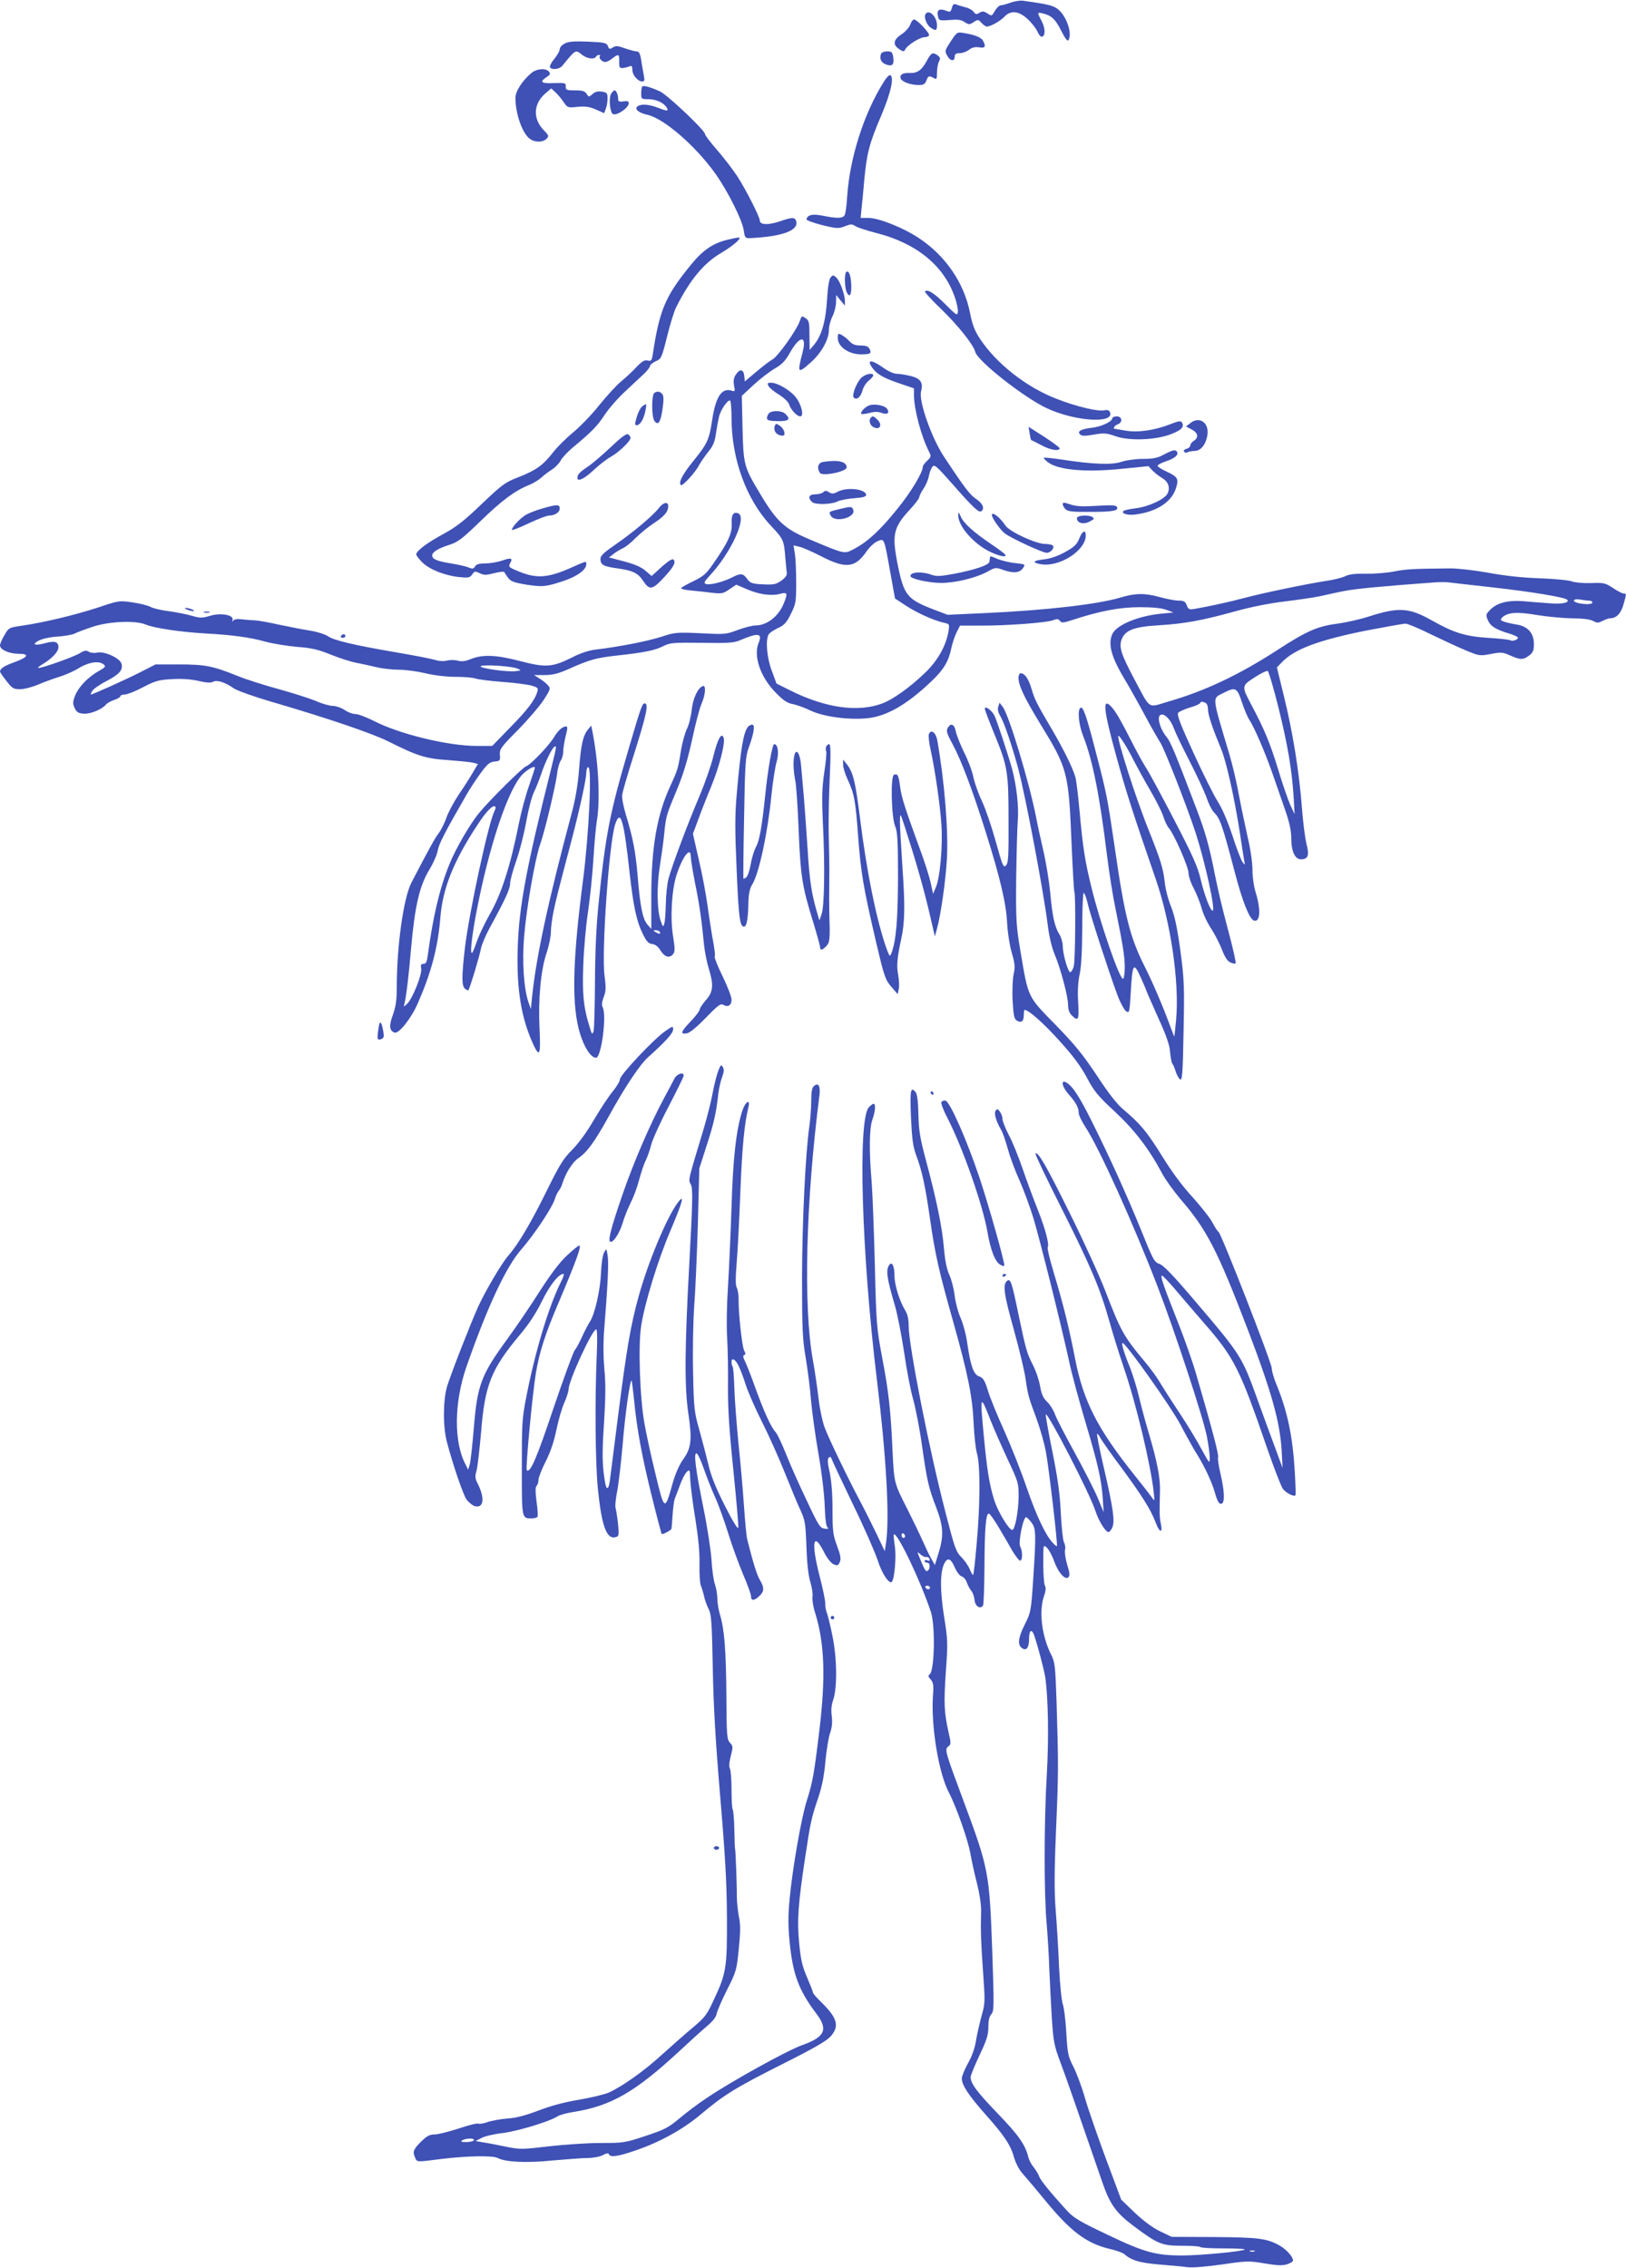 <?xml version="1.0" standalone="no"?>
<!DOCTYPE svg PUBLIC "-//W3C//DTD SVG 20010904//EN"
 "http://www.w3.org/TR/2001/REC-SVG-20010904/DTD/svg10.dtd">
<svg version="1.0" xmlns="http://www.w3.org/2000/svg"
 width="918pt" height="1280pt" viewBox="0 0 918 1280"
 preserveAspectRatio="xMidYMid meet">
<g transform="translate(0,1280) scale(0.1,-0.1)"
fill="#3f51b5" stroke="none">
<path d="M5705 12785 c-22 -8 -47 -15 -55 -15 -8 0 -23 -14 -33 -31 -17 -30
-18 -31 -42 -15 -20 13 -28 14 -45 4 -16 -10 -22 -10 -33 5 -7 10 -28 22 -47
26 -19 5 -43 12 -52 16 -13 5 -19 0 -24 -20 -5 -19 -11 -24 -23 -19 -49 20
-66 10 -54 -34 4 -18 11 -19 64 -15 45 4 64 2 84 -11 25 -16 28 -16 52 -1 24
16 26 16 44 -4 11 -12 25 -21 30 -21 21 0 77 31 100 56 35 37 80 33 130 -13
23 -21 48 -53 56 -71 8 -18 19 -32 26 -29 20 6 19 46 -2 88 -27 50 -26 51 7
43 48 -11 72 -34 104 -99 21 -42 35 -60 40 -52 24 38 -12 141 -63 178 -27 19
-58 26 -194 45 -16 2 -48 -3 -70 -11z"/>
<path d="M5225 12720 c-10 -16 6 -60 28 -75 30 -21 37 -19 37 13 0 48 -46 93
-65 62z"/>
<path d="M5139 12661 c-6 -16 -28 -41 -50 -55 -46 -31 -50 -58 -13 -83 25 -16
27 -16 36 0 13 24 83 67 107 67 11 0 23 4 26 10 7 11 -67 90 -85 90 -6 0 -16
-13 -21 -29z"/>
<path d="M5368 12567 c-33 -50 -35 -55 -21 -80 16 -32 43 -36 43 -7 0 15 7 20
29 20 16 0 39 9 52 19 17 13 33 17 56 14 35 -6 41 3 23 37 -10 19 -47 34 -111
44 -35 6 -37 4 -71 -47z"/>
<path d="M3188 12554 c-16 -8 -28 -22 -28 -32 0 -10 -14 -34 -31 -55 -17 -20
-27 -41 -24 -47 10 -16 54 -11 69 8 78 95 74 93 113 62 27 -21 68 -27 78 -10
3 6 11 10 17 10 6 0 8 -3 5 -7 -10 -9 12 -33 30 -33 8 0 26 9 40 20 35 28 40
25 39 -17 -1 -32 2 -38 19 -37 11 1 28 5 38 9 14 6 17 2 17 -19 0 -29 31 -66
56 -66 12 0 14 7 10 28 -3 15 -8 45 -12 67 -9 63 -14 75 -31 75 -8 0 -37 8
-64 17 -41 15 -53 16 -69 5 -18 -11 -21 -10 -28 8 -7 18 -18 21 -112 25 -80 3
-111 1 -132 -11z"/>
<path d="M4974 12496 c-10 -27 1 -51 29 -60 35 -13 46 -1 40 42 -5 28 -9 32
-34 32 -17 0 -32 -6 -35 -14z"/>
<path d="M5231 12454 c-28 -51 -53 -68 -96 -66 -38 2 -57 -10 -50 -31 8 -19
56 -37 102 -37 27 0 35 5 43 25 11 28 14 29 41 15 17 -10 19 -7 19 30 0 23 5
51 11 62 9 18 8 24 -7 35 -28 21 -37 16 -63 -33z"/>
<path d="M2999 12387 c-52 -44 -89 -103 -89 -140 0 -90 40 -202 82 -231 29
-21 72 -20 93 0 15 16 14 19 -15 49 -62 64 -59 147 6 205 l36 31 24 -22 c13
-12 34 -37 46 -55 22 -32 24 -33 79 -27 44 4 66 1 103 -15 l47 -21 9 25 c6 14
10 40 10 59 0 29 -3 33 -32 38 -23 3 -39 -1 -53 -14 -20 -18 -21 -18 -33 1
-10 16 -23 20 -65 20 -48 0 -54 2 -53 22 1 20 -3 21 -66 19 -73 -3 -84 6 -42
34 20 13 23 19 13 31 -18 21 -70 17 -100 -9z"/>
<path d="M4989 12337 c-113 -180 -192 -431 -206 -646 -3 -53 -10 -102 -16
-108 -12 -16 -45 -16 -119 -1 -59 12 -87 7 -95 -19 -2 -6 36 -20 87 -33 85
-21 94 -21 130 -7 33 13 41 13 59 1 11 -8 64 -25 118 -39 226 -57 382 -184
443 -361 12 -32 19 -70 18 -84 -3 -23 -7 -21 -69 41 -62 63 -103 89 -117 74
-3 -3 35 -45 85 -93 97 -93 189 -207 199 -248 13 -52 278 -260 406 -319 161
-74 380 -87 355 -22 -5 12 -14 15 -35 11 -36 -7 -158 22 -267 65 -169 65 -338
197 -431 337 -32 48 -44 80 -58 150 -33 167 -138 321 -288 420 -88 59 -227
114 -285 114 l-44 0 5 53 c3 28 11 104 16 167 14 147 29 204 97 362 53 126 73
216 48 224 -5 2 -22 -15 -36 -39z"/>
<path d="M3626 12312 c-3 -3 -6 -20 -6 -39 0 -32 1 -33 43 -33 39 0 82 -19 99
-44 16 -24 6 -25 -42 -6 -55 21 -96 25 -119 11 -23 -15 3 -38 54 -49 93 -20
275 -178 385 -334 69 -97 151 -261 159 -318 6 -42 8 -45 36 -44 187 9 279 45
259 99 -8 20 -23 19 -94 -5 -61 -21 -110 -19 -110 4 0 21 -78 174 -126 249
-26 40 -78 107 -115 150 -38 43 -69 84 -69 91 0 20 -211 220 -254 240 -50 23
-93 36 -100 28z"/>
<path d="M3449 12269 c-12 -24 -6 -96 9 -111 17 -17 92 32 92 60 0 10 -8 13
-30 10 -24 -4 -30 -1 -30 13 0 24 -10 49 -21 49 -4 0 -13 -10 -20 -21z"/>
<path d="M4104 11446 c-79 -19 -137 -59 -202 -139 -146 -178 -179 -256 -217
-510 -5 -32 -9 -36 -28 -32 -18 5 -32 -4 -64 -37 -22 -24 -62 -61 -88 -82 -26
-22 -81 -82 -122 -133 -41 -52 -108 -121 -148 -154 -40 -33 -93 -86 -118 -119
-54 -68 -92 -95 -197 -136 -67 -26 -88 -41 -201 -149 -100 -96 -144 -130 -218
-170 -91 -49 -151 -95 -151 -114 0 -6 15 -26 34 -45 41 -40 125 -74 208 -83
52 -5 61 -4 74 15 13 19 16 19 42 7 24 -12 36 -12 82 0 32 8 56 11 58 5 2 -5
12 -20 22 -33 15 -19 35 -26 103 -37 93 -14 110 -12 217 24 73 26 120 61 120
92 0 19 3 19 -90 -22 -132 -58 -196 -61 -304 -14 -43 18 -46 22 -36 41 17 30
7 33 -46 15 -26 -9 -69 -16 -95 -16 -34 0 -51 -5 -57 -17 -8 -14 -15 -15 -38
-5 -16 6 -60 16 -98 22 -79 13 -106 24 -106 45 0 19 33 40 100 61 46 15 72 35
175 135 121 117 194 171 273 202 24 10 55 29 70 43 15 14 42 34 60 45 18 12
39 34 47 49 8 16 38 48 66 72 110 91 141 123 183 187 24 36 77 97 118 134 40
38 88 82 106 99 17 17 32 36 32 43 0 6 15 18 32 26 31 13 34 19 64 139 17 69
40 144 51 165 79 157 156 250 257 309 68 40 120 87 95 85 -8 0 -37 -6 -65 -13z"/>
<path d="M4777 11264 c-11 -11 -8 -93 4 -115 17 -32 27 -13 25 46 -3 54 -15
83 -29 69z"/>
<path d="M4689 11234 c-8 -10 -16 -57 -20 -128 -7 -121 -32 -205 -75 -254
l-23 -27 -1 82 c0 73 -2 84 -22 97 -21 15 -22 14 -33 -17 -17 -50 -124 -200
-154 -216 -14 -7 -55 -39 -91 -69 l-65 -55 -3 31 c-4 39 -25 42 -48 7 -12 -18
-14 -35 -10 -61 7 -33 6 -35 -13 -29 -57 18 -91 -35 -111 -170 -16 -106 -27
-130 -104 -225 -62 -76 -87 -123 -72 -138 9 -8 83 73 103 113 9 16 32 50 51
74 28 34 38 57 44 104 5 34 13 77 18 98 11 38 45 89 61 89 5 0 9 -45 9 -99 0
-232 84 -461 222 -608 71 -75 74 -81 82 -183 3 -36 7 -74 8 -84 2 -13 -9 -28
-32 -44 -30 -21 -44 -23 -104 -20 -61 3 -70 7 -88 31 -23 32 -36 33 -87 7 -49
-25 -126 -44 -146 -36 -13 5 -9 14 22 47 122 131 213 332 160 352 -27 10 -39
-9 -36 -60 3 -54 -23 -109 -108 -230 -36 -52 -54 -67 -108 -93 -35 -17 -67
-34 -69 -39 -3 -5 23 -11 57 -14 34 -3 88 -9 119 -13 52 -6 62 -4 96 20 l39
26 56 -24 c69 -31 141 -41 190 -28 43 12 46 4 21 -56 -29 -71 -95 -122 -157
-122 -19 0 -65 -12 -103 -26 -66 -25 -74 -25 -210 -18 -135 6 -145 5 -220 -20
-75 -24 -235 -56 -369 -72 -39 -4 -88 -20 -138 -46 -109 -54 -146 -57 -291
-19 -134 35 -210 38 -276 12 -32 -13 -53 -16 -75 -10 -16 5 -44 5 -60 1 -18
-5 -46 -4 -71 4 -23 7 -123 26 -223 43 -238 41 -347 67 -381 91 -15 10 -58 24
-96 30 -38 6 -120 22 -182 35 -62 14 -122 24 -135 24 -12 0 -42 2 -66 5 -30 4
-48 2 -54 -7 -6 -8 -7 -7 -4 4 9 28 -67 42 -128 23 -45 -13 -55 -13 -100 0
-27 8 -85 20 -129 26 -43 5 -90 16 -105 24 -14 8 -60 20 -102 26 -76 11 -77
11 -196 -29 -129 -42 -299 -83 -426 -102 -77 -11 -78 -12 -102 -54 -14 -23
-25 -49 -25 -58 0 -24 52 -47 105 -47 65 0 54 -19 -25 -48 -58 -21 -79 -35
-80 -53 0 -3 16 -27 36 -52 33 -43 41 -47 78 -47 22 0 68 12 101 26 33 14 87
34 120 44 33 10 83 32 110 49 55 34 114 43 140 21 14 -11 10 -16 -27 -37 -62
-35 -115 -91 -134 -139 -14 -36 -14 -46 -2 -71 10 -22 21 -29 50 -31 38 -3
104 24 127 52 7 8 28 20 47 26 19 6 34 16 34 21 0 5 11 9 24 9 13 0 60 18 103
41 69 36 89 42 164 46 56 3 105 0 149 -10 45 -11 70 -12 83 -5 22 12 66 -2
117 -37 19 -13 114 -47 210 -75 322 -94 574 -180 663 -225 164 -82 211 -97
337 -105 63 -5 127 -11 142 -15 l26 -7 -29 -49 c-16 -28 -52 -84 -80 -125 -28
-42 -59 -100 -69 -130 -10 -29 -30 -69 -43 -86 -22 -29 -53 -85 -154 -279 -45
-86 -83 -358 -83 -593 0 -69 -5 -106 -22 -154 -23 -62 -20 -90 10 -100 24 -8
95 82 132 168 76 175 112 312 126 480 13 165 74 318 208 522 52 80 89 118 103
105 2 -3 0 -14 -5 -24 -33 -61 -143 -571 -167 -771 -19 -164 -19 -216 0 -232
9 -7 17 -11 19 -9 8 8 64 195 71 234 4 22 26 74 48 115 90 164 117 223 117
254 0 17 16 75 35 129 19 54 44 153 56 220 12 67 31 142 44 167 12 25 30 70
40 100 21 64 60 146 75 155 14 9 13 4 -20 -130 -138 -549 -180 -775 -187
-1001 -8 -240 20 -405 92 -558 32 -66 38 -44 31 99 -8 167 7 331 40 427 13 39
24 92 24 117 0 25 7 78 15 116 13 65 28 122 105 415 44 169 80 333 80 369 0
17 5 31 11 31 22 0 4 -381 -30 -642 -56 -431 -63 -669 -26 -826 23 -97 67
-172 100 -172 30 0 62 242 37 286 -6 11 -4 29 6 56 13 33 14 53 5 121 -18 133
26 752 60 854 30 91 49 28 82 -277 21 -186 39 -270 73 -339 22 -45 33 -57 54
-59 18 -2 34 -15 48 -38 23 -36 50 -44 70 -19 11 13 11 32 0 100 -17 106 -8
258 19 345 34 106 81 167 81 104 0 -15 11 -81 24 -148 25 -120 38 -216 51
-351 4 -38 16 -97 26 -130 29 -93 26 -133 -16 -180 -19 -22 -35 -46 -35 -53 0
-7 -22 -37 -50 -66 -57 -60 -62 -75 -22 -68 17 3 56 35 107 88 68 70 83 81 98
73 27 -16 47 -3 47 29 0 16 -23 75 -50 131 -28 57 -48 107 -45 112 4 5 -1 44
-9 86 -8 43 -22 132 -31 198 -9 66 -31 185 -50 264 l-33 145 28 75 c15 42 48
127 74 189 48 117 82 251 71 279 -12 32 -34 -9 -58 -107 -13 -52 -47 -149 -75
-216 -68 -159 -160 -405 -178 -474 -8 -30 -14 -93 -15 -140 -1 -47 -4 -96 -8
-110 -7 -25 -7 -24 -20 10 -22 60 -24 195 -6 310 9 58 21 141 25 185 10 99 11
103 72 249 35 84 60 166 85 280 19 89 43 181 54 205 22 50 26 105 7 99 -28
-10 -56 -69 -63 -135 -4 -37 -16 -86 -27 -107 -11 -22 -26 -77 -34 -124 -16
-102 -18 -107 -60 -199 -75 -162 -107 -346 -107 -617 l0 -189 -22 25 c-27 31
-41 102 -55 273 -12 139 -25 209 -66 345 -16 53 -24 97 -21 117 3 18 30 111
60 206 76 239 91 307 67 307 -14 0 -21 -18 -89 -250 -108 -367 -132 -488 -171
-873 -14 -136 -20 -275 -21 -450 -1 -138 -4 -263 -8 -277 -7 -22 -10 -19 -24
30 -33 105 -40 179 -34 344 3 89 15 224 27 301 11 77 25 210 30 295 5 85 14
181 19 213 21 120 10 338 -26 517 l-5 25 -19 -23 c-28 -35 -39 -84 -50 -226
-6 -83 -21 -168 -40 -240 -133 -497 -201 -811 -225 -1041 l-7 -70 -13 37 c-27
77 -37 229 -25 373 13 158 61 435 90 518 28 79 87 329 96 398 3 31 13 65 20
75 8 11 15 35 15 54 0 19 7 59 14 88 11 40 11 52 2 52 -20 0 -45 -22 -69 -62
-30 -49 -132 -155 -157 -163 -19 -6 -206 -191 -264 -262 -52 -62 -134 -204
-169 -291 -56 -139 -92 -293 -122 -514 -5 -37 -10 -48 -24 -48 -14 0 -17 -6
-13 -28 5 -34 -51 -173 -81 -199 -19 -17 -19 -17 -14 2 9 29 25 160 37 305 22
248 48 361 106 455 20 33 41 80 45 104 8 40 38 99 160 311 20 36 58 93 83 127
37 51 51 62 78 65 31 3 33 5 30 38 -2 32 6 43 102 140 57 58 122 134 145 169
40 62 40 65 24 84 -10 11 -31 28 -48 38 l-30 19 60 0 c47 0 77 8 140 36 114
51 151 61 267 74 157 17 218 30 262 53 38 19 54 21 218 19 145 -3 183 0 215
14 103 44 129 41 106 -14 -31 -75 10 -195 99 -284 40 -41 64 -57 94 -62 21 -4
66 -20 99 -36 72 -35 214 -54 320 -44 112 11 227 78 368 213 66 64 92 107 108
183 6 29 20 70 30 90 l19 37 113 0 c144 -1 374 16 411 30 23 9 31 9 40 -3 9
-13 19 -12 71 5 156 51 268 72 380 72 72 0 124 -5 150 -15 l40 -15 -73 -7
c-127 -13 -248 -63 -272 -114 -26 -57 -6 -131 69 -255 27 -45 79 -138 116
-207 37 -69 76 -136 85 -150 23 -33 151 -361 201 -513 54 -169 113 -437 95
-437 -13 0 -46 87 -67 175 -16 71 -45 136 -148 334 -70 135 -143 271 -163 301
-19 30 -56 98 -82 150 -61 119 -84 159 -109 188 -55 61 -49 -6 24 -272 56
-203 91 -313 223 -695 86 -248 135 -585 116 -796 -5 -49 -9 -92 -10 -95 0 -3
-11 24 -24 60 -45 121 -98 245 -146 340 -79 157 -111 281 -164 650 -45 304
-46 312 -108 550 -54 210 -73 265 -88 255 -18 -11 -10 -96 15 -159 53 -132 94
-339 135 -676 12 -96 33 -229 47 -295 43 -211 52 -269 53 -332 0 -34 -4 -64
-9 -67 -18 -11 -131 317 -180 519 -36 149 -47 216 -66 425 -8 91 -19 179 -24
195 -16 55 -71 164 -135 273 -82 139 -95 164 -113 226 -16 55 -38 86 -60 86
-7 0 -13 -11 -13 -24 0 -45 31 -110 122 -260 157 -256 161 -274 178 -685 6
-140 13 -257 15 -262 9 -13 6 -392 -3 -423 -4 -16 -13 -31 -19 -33 -12 -4 -43
100 -43 148 0 19 -9 49 -20 67 -26 42 -39 101 -51 236 -6 61 -23 167 -39 236
-16 69 -34 152 -40 185 -39 200 -155 584 -190 627 l-17 22 -7 -22 c-5 -15 -1
-33 12 -55 21 -34 68 -173 101 -297 43 -164 142 -689 166 -880 8 -65 23 -128
39 -166 34 -80 76 -239 76 -286 0 -25 7 -45 20 -58 38 -38 43 -27 37 73 -4 62
-1 113 8 157 10 43 14 131 15 263 0 108 4 197 8 197 5 0 15 -26 22 -57 13 -60
116 -376 168 -518 16 -43 39 -85 49 -92 19 -13 20 -10 27 108 9 161 16 171 55
85 17 -38 31 -70 31 -73 0 -2 30 -70 66 -151 49 -107 68 -162 70 -201 3 -30 8
-59 13 -65 5 -6 14 -27 20 -48 7 -20 18 -38 25 -41 11 -4 14 49 18 271 5 254
4 292 -18 456 -18 132 -32 197 -53 250 -16 39 -32 100 -35 136 -9 79 -24 127
-91 295 -71 175 -182 522 -171 532 5 5 52 -69 86 -138 18 -35 59 -110 91 -165
33 -56 67 -123 76 -150 8 -27 23 -58 33 -69 29 -34 110 -219 110 -252 0 -17
13 -57 30 -88 16 -31 36 -81 44 -111 8 -31 32 -83 55 -117 22 -34 49 -88 61
-120 15 -39 30 -62 46 -69 13 -6 27 -9 30 -5 3 3 -14 81 -39 174 -43 163 -55
215 -78 326 -32 163 -54 240 -103 369 -127 334 -148 382 -171 410 -32 38 -53
104 -37 120 19 19 59 -17 80 -75 11 -29 52 -113 90 -187 38 -74 80 -164 93
-200 12 -36 31 -73 41 -83 36 -36 47 -66 119 -339 42 -162 82 -263 107 -273
36 -14 42 57 12 155 -12 38 -19 92 -19 130 0 38 -10 113 -26 180 -14 63 -37
171 -50 240 -12 69 -37 175 -55 235 -101 339 -98 310 -29 346 64 32 73 28 100
-53 13 -40 32 -85 42 -100 29 -45 86 -176 129 -298 22 -63 55 -159 74 -213 24
-69 34 -116 34 -158 0 -73 21 -119 54 -119 41 0 49 21 32 87 -8 32 -20 125
-26 206 -15 200 -52 428 -101 626 l-40 164 28 29 c70 74 207 125 476 179 110
21 210 39 222 39 12 0 77 -27 143 -60 67 -32 156 -74 198 -91 74 -31 79 -32
141 -20 58 11 68 10 110 -9 57 -25 74 -25 107 1 21 16 26 29 26 64 0 61 -34
100 -97 110 -25 4 -57 11 -71 16 -22 8 -23 12 -11 24 31 29 82 33 195 14 60
-10 150 -18 199 -19 58 0 100 -5 118 -14 23 -13 31 -13 55 0 15 7 32 14 39 14
38 0 63 25 78 76 18 63 18 64 2 64 -8 0 -35 14 -60 31 -44 29 -53 31 -125 28
-44 -1 -89 3 -106 9 -16 7 -97 15 -180 18 -99 3 -199 14 -291 31 -77 14 -174
25 -215 25 -211 -2 -251 -4 -317 -17 -40 -8 -112 -14 -160 -13 -62 1 -97 -3
-118 -14 -16 -8 -66 -21 -110 -27 -110 -17 -351 -67 -460 -96 -86 -23 -198
-47 -277 -61 -34 -6 -39 -4 -48 20 -8 21 -16 26 -45 26 -19 0 -69 9 -111 21
-82 22 -133 22 -220 -4 -128 -38 -414 -71 -757 -87 l-217 -10 -79 30 c-148 57
-167 80 -201 244 -36 177 -28 217 66 319 30 32 54 64 54 71 0 7 11 29 24 48
13 19 26 50 30 70 3 19 12 43 19 52 12 17 22 8 109 -90 119 -136 153 -168 167
-160 22 14 10 44 -27 69 -35 23 -63 59 -181 237 -71 106 -145 316 -131 370 13
50 -2 73 -55 87 -28 7 -64 13 -80 13 -18 0 -50 14 -79 35 -71 50 -98 46 -55
-9 25 -32 70 -55 162 -85 l67 -23 0 -41 c1 -80 42 -233 85 -316 13 -26 12 -30
-10 -51 -14 -13 -25 -28 -25 -34 0 -32 -67 -144 -143 -237 -96 -120 -169 -187
-243 -226 -59 -31 -49 -33 -254 53 -140 59 -185 100 -278 256 -92 153 -95 164
-100 374 l-4 180 68 63 c38 35 92 76 120 92 38 22 58 42 83 87 56 100 98 102
72 3 -31 -119 -28 -123 49 -54 59 53 100 128 100 183 0 20 9 53 20 75 11 22
20 57 20 80 l1 40 24 -30 25 -30 0 26 c0 37 -28 114 -49 133 -17 15 -19 15
-32 0z m337 -1663 l27 -149 61 -40 c62 -41 160 -85 216 -97 31 -7 31 -8 25
-48 -14 -82 -61 -166 -132 -234 -84 -81 -180 -150 -241 -173 -139 -52 -323
-26 -524 75 l-74 37 -27 73 c-28 74 -36 175 -17 205 5 8 28 24 52 35 35 16 49
31 73 80 28 56 30 67 30 175 0 63 -3 137 -7 163 l-8 49 33 -8 c17 -3 75 -29
126 -55 136 -70 189 -64 252 27 17 25 45 52 63 59 39 17 37 22 72 -174z m3399
-86 c216 -24 410 -56 423 -70 16 -16 -29 -26 -98 -20 -41 3 -110 8 -153 12
-88 6 -148 -10 -187 -52 -21 -22 -22 -27 -10 -55 14 -34 46 -54 121 -76 27 -8
49 -19 49 -23 0 -12 -30 -22 -42 -15 -6 4 -63 10 -127 14 -127 8 -194 29 -313
96 -132 75 -190 79 -361 24 -50 -16 -130 -34 -177 -40 -113 -15 -174 -42 -337
-148 -214 -139 -409 -232 -618 -292 -118 -35 -97 -49 -192 129 -76 143 -87
181 -69 226 21 49 71 68 211 76 145 9 246 28 430 79 86 24 192 45 275 55 74 9
165 22 203 30 37 8 97 22 135 29 56 12 212 27 512 49 25 2 56 2 70 1 14 -2
129 -15 255 -29z m546 -75 c11 0 19 -4 19 -10 0 -11 -33 -13 -79 -4 -17 4 -28
11 -25 16 4 6 20 7 36 4 17 -3 39 -6 49 -6z m-8148 -135 c47 -20 196 -42 332
-50 152 -8 257 -22 345 -47 41 -11 121 -24 177 -29 82 -6 120 -15 189 -43 47
-19 111 -40 142 -46 32 -6 85 -18 119 -26 34 -8 91 -14 127 -14 36 0 102 -9
148 -20 49 -12 118 -20 169 -20 47 0 99 -4 115 -10 16 -5 85 -14 154 -19 69
-5 142 -15 163 -21 33 -10 37 -14 31 -33 -14 -48 -53 -100 -152 -201 l-103
-106 -89 0 c-160 0 -436 67 -579 141 -42 21 -89 39 -104 39 -16 0 -43 10 -60
22 -17 12 -47 23 -67 24 -19 0 -62 12 -95 27 -33 14 -127 44 -209 67 -82 22
-189 56 -237 76 -137 55 -180 64 -327 64 l-134 0 -86 -44 c-76 -39 -269 -126
-279 -126 -2 0 1 9 7 19 5 11 42 37 81 57 74 39 94 62 85 98 -8 31 -94 71
-136 63 -17 -4 -39 -2 -49 5 -15 9 -25 7 -53 -10 -33 -20 -207 -82 -231 -82
-7 0 4 10 23 21 55 33 90 71 90 96 0 31 -21 38 -75 23 -59 -16 -79 -8 -35 15
20 10 64 20 105 22 38 3 81 10 94 16 13 7 58 24 100 38 92 32 245 39 304 14z
m2097 -248 c25 -11 24 -11 -10 -15 -50 -6 -219 19 -194 29 25 9 172 -1 204
-14z m4299 -225 c52 -211 75 -347 85 -507 l5 -90 -24 51 c-13 29 -45 121 -70
205 -46 149 -76 221 -149 359 -57 107 -57 109 16 156 35 23 68 39 75 37 6 -3
34 -98 62 -211z m-415 32 c10 -4 16 -18 16 -38 0 -31 26 -107 74 -223 30 -71
75 -275 106 -473 11 -74 22 -146 25 -160 5 -24 5 -24 -10 -6 -8 11 -34 78 -57
150 -27 81 -58 153 -82 191 -22 33 -83 156 -137 274 -75 163 -96 218 -87 228
6 7 35 20 64 29 30 8 56 20 59 25 7 11 9 11 29 3z m-3784 -368 c0 -2 -15 -48
-34 -103 -19 -54 -44 -148 -56 -208 -48 -241 -99 -402 -167 -519 -25 -44 -56
-109 -69 -144 -12 -35 -24 -66 -28 -69 -13 -13 -5 72 19 204 73 393 188 737
273 810 32 28 62 42 62 29z m705 -926 c8 -13 -5 -13 -25 0 -13 8 -13 10 2 10
9 0 20 -4 23 -10z"/>
<path d="M4730 10892 c0 -49 61 -92 133 -92 51 0 60 6 46 31 -7 14 -21 19 -50
19 -29 0 -46 6 -62 23 -12 13 -32 29 -44 36 -21 11 -23 10 -23 -17z"/>
<path d="M4861 10666 c-27 -29 -53 -98 -41 -110 16 -16 39 2 49 39 5 20 21 45
35 56 14 11 26 25 26 30 0 18 -47 8 -69 -15z"/>
<path d="M4339 10621 c6 -11 33 -33 60 -49 27 -17 52 -41 56 -54 9 -30 44 -68
63 -68 23 0 7 68 -26 109 -31 39 -103 81 -139 81 -20 0 -22 -3 -14 -19z"/>
<path d="M3694 10582 c-16 -11 -16 -136 1 -158 21 -29 35 -7 46 71 7 48 6 71
-2 81 -13 15 -28 18 -45 6z"/>
<path d="M3627 10507 c-10 -6 -24 -33 -32 -60 -12 -41 -12 -47 0 -47 19 0 41
37 49 83 8 41 7 42 -17 24z"/>
<path d="M4905 10511 c-24 -10 -50 -39 -42 -47 3 -3 23 0 45 5 28 8 48 8 68 1
33 -13 49 -1 32 23 -15 20 -74 30 -103 18z"/>
<path d="M4342 10468 c-7 -7 -12 -19 -12 -28 0 -12 13 -16 60 -17 64 -1 76 10
44 41 -18 19 -75 21 -92 4z"/>
<path d="M4917 10443 c-14 -13 -6 -43 13 -53 38 -21 55 13 22 43 -20 19 -26
20 -35 10z"/>
<path d="M6280 10440 c0 -19 -61 -48 -114 -54 -64 -8 -86 -20 -68 -38 9 -9 26
-10 77 -1 58 10 72 9 123 -9 79 -28 230 -22 317 13 58 23 73 41 57 66 -6 9
-22 6 -67 -12 -86 -34 -184 -48 -253 -35 -31 5 -57 10 -59 10 -12 0 1 20 17
25 30 10 26 45 -5 45 -14 0 -25 -5 -25 -10z"/>
<path d="M6719 10411 l-23 -18 32 -17 c36 -19 41 -45 12 -64 -11 -7 -20 -18
-20 -26 0 -7 -9 -16 -21 -19 -12 -3 -18 -10 -14 -16 3 -6 12 -8 18 -4 7 4 25
7 41 8 36 0 65 37 73 92 9 69 -47 106 -98 64z"/>
<path d="M4374 10395 c-9 -24 8 -49 35 -53 18 -3 22 1 19 19 -2 12 -13 28 -25
36 -21 14 -23 14 -29 -2z"/>
<path d="M5813 10354 c3 -20 7 -37 9 -38 2 0 27 -13 56 -28 50 -27 96 -36 105
-20 3 4 -36 33 -85 65 l-91 58 6 -37z"/>
<path d="M3450 10278 c-47 -44 -105 -94 -130 -111 -49 -33 -60 -45 -60 -65 0
-24 43 -2 95 48 28 26 71 60 97 74 45 26 108 87 108 105 0 5 -6 13 -12 19 -10
7 -36 -11 -98 -70z"/>
<path d="M6570 10234 c-35 -19 -60 -24 -117 -24 -40 0 -93 -7 -120 -16 -54
-19 -161 -15 -337 12 -54 8 -101 13 -103 10 -2 -2 8 -13 22 -24 57 -45 214
-59 419 -38 l150 15 21 -23 c11 -12 35 -31 53 -42 37 -21 50 -54 34 -89 -15
-32 -109 -76 -182 -84 -33 -4 -63 -11 -67 -15 -15 -14 23 -26 67 -20 122 16
206 71 230 151 16 51 9 62 -55 92 -24 11 -46 25 -49 30 -4 5 16 17 43 26 52
17 77 37 66 55 -9 14 -23 11 -75 -16z"/>
<path d="M4648 10193 c-29 -4 -38 -32 -19 -62 13 -21 151 7 151 31 0 33 -47
44 -132 31z"/>
<path d="M4728 10024 c-22 -12 -31 -12 -48 -2 -15 10 -22 10 -32 0 -6 -6 -27
-12 -45 -12 -36 0 -44 -18 -19 -43 17 -17 113 -15 147 4 13 6 54 14 91 17 48
3 68 9 68 18 0 34 -110 47 -162 18z"/>
<path d="M6000 9955 c0 -8 7 -21 16 -29 13 -13 40 -16 143 -15 128 0 160 7
146 29 -5 9 -35 10 -114 5 -82 -5 -116 -3 -148 8 -35 12 -43 12 -43 2z"/>
<path d="M3720 9933 c-33 -43 -146 -138 -242 -204 -68 -47 -88 -65 -88 -83 0
-34 16 -43 96 -54 87 -12 116 -26 146 -72 35 -52 51 -49 113 17 58 62 73 89
57 105 -6 6 -29 -8 -67 -42 l-56 -51 -34 29 c-22 20 -60 37 -120 53 l-87 23
24 18 c12 11 37 25 53 33 17 7 50 34 75 60 25 25 73 64 107 86 40 26 65 51 71
69 17 48 -14 56 -48 13z"/>
<path d="M3065 9931 c-33 -9 -74 -25 -91 -34 -32 -16 -84 -71 -84 -87 0 -5 42
11 94 36 51 24 103 44 115 44 33 0 61 18 61 40 0 24 -15 24 -95 1z"/>
<path d="M4745 9928 c-68 -16 -67 -16 -55 -38 23 -43 144 -11 127 33 -7 19
-14 19 -72 5z"/>
<path d="M5410 9892 c-1 -62 89 -164 183 -208 54 -25 93 -31 82 -14 -4 6 -40
33 -82 61 -97 66 -153 116 -169 154 -12 27 -13 28 -14 7z"/>
<path d="M5600 9893 c0 -17 47 -83 72 -103 35 -27 214 -110 237 -110 22 0 45
25 36 40 -3 5 -23 10 -45 10 -51 0 -200 69 -223 103 -30 46 -77 83 -77 60z"/>
<path d="M6080 9875 c0 -27 37 -37 71 -19 25 12 29 18 18 25 -24 15 -89 11
-89 -6z"/>
<path d="M6093 9760 c-13 -33 -28 -47 -80 -76 -42 -23 -82 -37 -119 -41 -62
-7 -70 -18 -20 -27 105 -20 256 76 256 162 0 35 -20 26 -37 -18z"/>
<path d="M5589 9653 c-1 -5 -2 -15 -3 -23 -1 -19 -81 -46 -202 -69 -75 -14
-96 -15 -125 -5 -54 20 -119 16 -119 -7 0 -16 103 -39 175 -39 80 0 198 29
263 65 40 23 45 23 84 9 59 -21 94 -18 113 9 15 22 15 22 -43 29 -33 3 -76 14
-97 22 -43 18 -45 19 -46 9z"/>
<path d="M1055 9360 c11 -5 27 -9 35 -9 9 0 8 4 -5 9 -11 5 -27 9 -35 9 -9 0
-8 -4 5 -9z"/>
<path d="M1153 9343 c9 -2 23 -2 30 0 6 3 -1 5 -18 5 -16 0 -22 -2 -12 -5z"/>
<path d="M1925 9210 c-3 -5 1 -10 9 -10 9 0 16 5 16 10 0 6 -4 10 -9 10 -6 0
-13 -4 -16 -10z"/>
<path d="M5560 8800 c0 -6 24 -70 54 -143 75 -183 80 -212 80 -489 1 -203 -1
-240 -15 -253 -14 -14 -19 -2 -57 135 -23 83 -58 186 -78 228 -20 42 -42 104
-49 138 -7 34 -31 97 -53 140 -21 43 -42 96 -46 117 -8 41 -29 49 -46 17 -9
-16 -3 -33 29 -92 49 -91 112 -259 186 -493 82 -261 116 -405 121 -515 3 -55
14 -125 26 -167 18 -62 20 -80 11 -120 -6 -27 -9 -93 -6 -151 5 -87 9 -104 25
-113 25 -14 38 -3 38 32 0 16 2 29 5 29 22 0 106 -74 196 -174 78 -86 121
-144 155 -208 41 -77 62 -103 157 -191 112 -104 194 -211 267 -348 19 -36 66
-101 103 -145 149 -172 209 -287 382 -739 135 -354 182 -522 191 -685 l5 -95
-46 125 c-26 69 -69 188 -97 265 -85 236 -93 249 -341 540 -129 152 -187 213
-210 221 -30 10 -37 23 -102 185 -82 201 -177 412 -281 620 -72 144 -109 200
-145 220 -32 17 -23 -26 15 -68 41 -46 56 -75 56 -104 0 -12 18 -50 40 -83 78
-121 267 -538 405 -896 96 -248 261 -750 279 -849 9 -46 16 -100 16 -120 0
-34 -2 -32 -46 49 -25 47 -82 141 -128 210 -46 69 -94 145 -109 170 -14 25
-52 77 -84 115 -120 143 -137 176 -223 400 -32 83 -121 278 -199 435 -132 267
-181 353 -195 339 -3 -3 63 -142 148 -310 166 -331 216 -448 270 -639 19 -69
56 -186 81 -260 70 -204 152 -548 169 -705 5 -50 5 -50 -12 -25 -9 13 -54 71
-100 128 -207 260 -285 413 -332 652 -34 176 -68 312 -121 488 -22 72 -37 137
-34 142 10 17 -13 104 -57 215 -22 55 -60 157 -84 227 -24 70 -59 157 -79 193
-19 37 -35 77 -35 89 0 12 -7 31 -15 42 -12 16 -16 17 -24 5 -10 -15 2 -58 30
-106 10 -16 27 -66 39 -110 12 -44 41 -123 65 -175 23 -52 59 -149 79 -214 38
-126 155 -595 201 -805 14 -69 56 -222 91 -340 73 -245 92 -329 100 -439 l5
-77 -34 82 c-19 45 -78 160 -131 257 -53 96 -103 193 -111 216 -8 23 -28 54
-43 68 -22 21 -32 42 -40 89 -6 34 -24 88 -41 120 -34 67 -39 85 -81 285 -38
184 -45 205 -65 188 -25 -21 -17 -75 40 -279 30 -108 59 -230 65 -272 13 -92
17 -106 63 -229 19 -52 42 -133 51 -179 17 -89 69 -532 63 -537 -2 -2 -13 6
-24 19 -41 44 -93 155 -147 312 -30 88 -87 232 -126 319 -40 88 -82 191 -93
229 -18 58 -27 71 -50 79 -31 11 -48 60 -67 193 -6 44 -23 105 -36 135 -14 30
-29 87 -34 125 -4 39 -18 92 -30 119 -15 32 -25 83 -31 153 -10 118 -41 269
-101 493 -35 130 -41 172 -43 262 -1 69 -7 113 -15 123 -29 35 -33 15 -27
-139 6 -128 11 -165 30 -218 32 -84 51 -172 77 -353 29 -203 50 -297 131 -583
84 -299 109 -422 116 -577 3 -66 11 -142 19 -169 19 -67 18 -290 -2 -508 -8
-95 -17 -175 -20 -177 -2 -2 -11 12 -19 32 -8 20 -30 51 -48 69 -30 30 -38 53
-90 256 -91 349 -207 940 -207 1049 0 38 -6 66 -20 88 -31 51 -60 143 -60 194
0 55 -14 84 -30 61 -20 -30 -13 -74 33 -231 14 -48 37 -167 52 -265 14 -99 37
-217 51 -264 13 -47 36 -162 49 -257 29 -202 37 -239 82 -355 39 -103 42 -157
12 -253 l-21 -68 -22 39 c-12 21 -34 68 -50 104 -16 36 -53 112 -82 170 -77
151 -76 149 -85 330 -10 230 -22 339 -60 535 -30 162 -32 186 -40 520 -5 193
-13 402 -18 465 -15 176 -13 301 4 350 17 47 20 90 7 90 -5 0 -17 -9 -27 -20
-63 -70 -41 -826 46 -1540 54 -443 72 -778 51 -920 l-7 -45 -45 95 c-25 52
-67 136 -93 185 -72 136 -177 353 -202 420 -12 33 -28 107 -34 165 -7 58 -21
155 -32 215 -54 303 -40 887 37 1491 7 55 -5 76 -31 54 -11 -9 -15 -34 -15
-84 0 -39 -5 -101 -10 -138 -23 -158 -41 -540 -42 -858 0 -291 3 -351 21 -455
11 -66 25 -175 30 -242 6 -67 25 -202 42 -300 18 -101 33 -228 35 -292 3 -77
8 -118 17 -123 7 -6 1 -8 -16 -6 -27 3 -35 15 -102 158 -41 85 -93 202 -116
260 -23 58 -49 114 -59 125 -28 32 -64 110 -115 250 -25 71 -53 141 -61 156
-10 20 -10 29 -2 31 8 3 8 10 -1 26 -12 23 -33 219 -31 289 0 24 -4 52 -10 64
-8 14 -8 54 -1 142 6 67 15 250 21 405 10 252 23 383 46 476 11 45 -18 28 -34
-20 -35 -104 -54 -271 -62 -544 -5 -151 -14 -354 -20 -450 -7 -104 -9 -222 -5
-290 4 -63 6 -187 5 -275 -1 -118 6 -240 30 -469 17 -170 30 -318 28 -328 -2
-12 -31 35 -76 124 -52 103 -78 168 -93 233 -12 50 -35 137 -51 195 -28 98
-31 119 -35 320 -3 124 0 283 6 375 7 88 16 300 21 470 l8 310 40 125 c42 128
56 191 67 295 4 33 14 76 22 97 10 26 12 42 4 55 -9 16 -12 14 -25 -18 -8 -20
-23 -76 -32 -125 -9 -49 -32 -141 -51 -204 -90 -299 -88 -287 -73 -315 12 -22
11 -85 -8 -438 -27 -490 -28 -706 -6 -854 22 -148 17 -195 -28 -258 -24 -34
-45 -81 -63 -145 -41 -149 -45 -147 -93 55 -24 96 -52 225 -63 287 -27 146
-37 446 -19 556 20 129 96 375 165 536 70 165 83 214 40 156 -62 -84 -166
-334 -219 -525 -46 -167 -67 -288 -117 -680 -22 -176 -43 -339 -46 -362 -7
-51 -19 -56 -27 -10 -16 95 -18 156 -6 335 9 145 10 225 2 303 -6 69 -7 146
-1 225 20 250 26 371 20 414 -7 45 -7 45 -21 20 -8 -15 -15 -63 -17 -115 -4
-96 -35 -234 -63 -275 -9 -14 -29 -52 -44 -85 -15 -33 -33 -67 -41 -75 -8 -9
-62 -157 -121 -330 -95 -284 -131 -366 -150 -348 -8 8 32 434 52 552 20 116
52 217 126 390 100 236 133 326 118 326 -5 0 -36 -25 -69 -56 -41 -38 -90
-103 -154 -202 -51 -81 -133 -201 -181 -267 -150 -205 -171 -261 -191 -504 -8
-97 -18 -189 -23 -206 l-9 -30 -16 32 c-66 126 -63 349 6 548 119 341 224 565
310 663 72 83 172 232 188 281 6 20 17 43 24 51 7 8 16 26 20 40 17 57 57 121
90 143 50 34 92 92 175 242 91 165 174 288 219 328 97 87 141 135 141 156 0
21 -1 21 -43 -8 -64 -43 -257 -249 -257 -272 0 -11 -18 -41 -39 -67 -22 -26
-70 -98 -107 -161 -41 -71 -89 -136 -125 -172 -49 -49 -70 -83 -143 -231 -88
-179 -159 -299 -214 -362 -39 -44 -131 -201 -173 -292 -43 -96 -153 -377 -175
-449 -23 -78 -24 -226 -1 -314 36 -135 90 -292 110 -323 12 -17 34 -35 48 -39
51 -13 57 47 15 129 -14 27 -15 39 -6 70 6 20 17 119 26 219 21 265 57 356
218 548 51 60 93 124 126 192 45 91 94 153 121 153 5 0 -1 -21 -15 -47 -67
-134 -144 -388 -193 -638 -26 -132 -27 -156 -27 -408 0 -291 -1 -287 56 -287
15 0 29 4 32 9 4 5 1 44 -5 86 -7 55 -7 81 0 88 6 6 11 21 11 34 0 13 18 60
41 105 28 55 47 114 60 177 11 53 30 121 44 152 14 31 25 66 25 78 0 46 130
330 155 338 7 2 8 -48 4 -144 -11 -253 -8 -612 6 -753 22 -217 50 -292 103
-275 16 4 17 13 11 75 -4 39 -11 79 -14 90 -3 10 1 52 9 92 8 40 22 159 31
263 14 172 42 371 51 363 1 -2 8 -53 14 -113 16 -163 44 -316 101 -545 28
-113 53 -206 54 -208 5 -5 55 21 56 30 1 4 3 32 5 61 5 71 9 99 17 117 3 8 16
40 27 71 11 31 28 63 38 72 16 15 17 12 19 -46 2 -34 14 -134 29 -222 17 -110
25 -190 23 -255 -1 -52 2 -106 8 -120 6 -14 14 -41 18 -60 4 -19 15 -51 25
-70 16 -31 19 -71 24 -330 4 -215 15 -412 42 -730 29 -342 37 -488 38 -685 1
-283 -3 -311 -76 -466 -37 -81 -49 -96 -117 -153 -42 -35 -119 -103 -171 -150
-102 -94 -228 -183 -304 -217 -27 -11 -102 -29 -167 -40 -79 -13 -155 -33
-226 -60 -77 -29 -128 -43 -178 -46 -38 -3 -89 -12 -112 -20 -23 -8 -46 -12
-52 -9 -6 4 -57 -9 -113 -28 -57 -18 -118 -34 -136 -33 -24 0 -42 -9 -68 -34
-49 -47 -56 -63 -42 -93 13 -31 3 -30 153 -11 139 17 288 20 315 5 43 -23 161
-29 309 -14 80 7 170 14 199 14 29 0 67 7 85 16 21 12 32 13 35 5 6 -18 49
-13 142 19 139 46 276 121 376 206 132 111 195 150 461 284 176 88 250 131
272 156 51 57 39 103 -48 189 -28 27 -51 53 -51 58 0 5 -15 43 -33 85 -27 62
-36 99 -45 192 -13 130 -6 225 34 489 30 199 35 221 74 336 21 63 33 123 40
205 6 63 18 134 26 158 11 30 14 59 10 95 -5 35 -2 66 8 93 23 67 22 232 -4
359 -12 61 -27 121 -33 135 -5 14 -9 36 -8 50 1 14 -14 87 -34 163 -47 185
-33 247 28 125 16 -32 38 -60 53 -67 21 -9 26 -8 35 12 8 18 5 37 -15 91 -23
61 -26 83 -26 206 0 91 -6 162 -16 210 -12 52 -13 75 -6 82 8 8 13 6 18 -8 3
-10 57 -125 119 -254 63 -129 125 -271 140 -316 23 -74 65 -137 80 -122 15 15
26 142 17 200 -5 35 -8 65 -6 67 17 19 151 -260 210 -439 25 -77 20 -334 -8
-351 -9 -6 -8 -13 6 -28 15 -17 18 -32 13 -93 -11 -172 32 -433 89 -543 43
-82 111 -275 123 -350 7 -38 23 -113 37 -166 14 -56 24 -120 23 -155 -3 -119
-1 -172 11 -344 12 -168 12 -177 -9 -250 -11 -41 -25 -103 -31 -138 -6 -40
-22 -87 -45 -127 -19 -35 -35 -73 -35 -85 0 -38 36 -93 130 -200 111 -124 146
-177 166 -250 10 -32 29 -69 49 -90 17 -19 73 -85 123 -146 147 -180 237 -247
371 -278 35 -8 70 -21 79 -29 40 -35 88 -49 196 -58 61 -5 132 -11 158 -15 29
-4 103 2 196 15 143 21 153 21 242 6 72 -12 99 -13 126 -5 19 6 34 16 34 21 0
21 -35 61 -74 84 -72 41 -118 47 -371 49 l-240 1 -65 31 c-42 20 -93 58 -143
105 l-77 74 -86 230 c-47 127 -101 282 -119 345 -18 63 -48 143 -66 177 -29
57 -32 72 -39 190 -4 70 -13 142 -19 158 -7 17 -17 112 -22 215 -4 102 -13
246 -19 320 -8 101 -8 214 2 450 14 329 14 366 3 725 -7 202 -9 223 -30 265
-54 106 -71 248 -40 334 9 26 11 45 4 57 -5 10 -9 66 -9 125 0 107 0 107 20
89 11 -10 30 -44 41 -76 24 -66 63 -109 81 -91 9 9 7 26 -7 71 -10 33 -15 70
-12 82 3 12 1 32 -6 43 -6 12 -14 86 -18 166 -5 110 -17 195 -48 349 -23 112
-39 206 -37 208 12 12 250 -449 280 -544 18 -55 54 -114 72 -120 6 -2 17 10
24 26 15 37 5 109 -51 350 -22 95 -38 176 -35 178 2 3 11 -8 19 -24 9 -16 63
-94 122 -172 115 -157 161 -230 189 -303 21 -58 42 -65 30 -10 -5 20 -8 57 -7
82 0 25 1 73 2 106 2 73 -17 169 -63 324 -19 63 -44 157 -56 208 -12 51 -35
124 -50 163 -34 82 -51 139 -42 139 19 -2 274 -361 327 -462 33 -62 76 -141
97 -173 44 -72 82 -156 97 -210 14 -51 26 -69 40 -61 17 11 13 75 -8 166 -11
45 -17 88 -14 95 5 13 -32 154 -124 470 -19 66 -64 194 -100 285 -84 212 -104
270 -93 270 6 0 42 -39 82 -86 40 -48 111 -130 157 -183 170 -195 200 -255
357 -711 37 -107 76 -207 86 -222 17 -24 63 -48 72 -37 2 2 0 63 -4 134 -12
200 -42 343 -106 497 -13 32 -24 70 -24 85 0 31 -287 766 -301 771 -5 2 -20
25 -33 50 -13 26 -64 90 -112 144 -58 62 -119 145 -174 234 -85 137 -121 180
-219 263 -35 29 -84 92 -148 190 -78 117 -123 173 -233 286 -159 162 -154 152
-197 405 -26 155 -28 180 -26 420 2 140 6 288 9 328 7 76 -7 199 -32 292 -25
89 -86 273 -100 302 -15 29 -54 57 -54 38z m-1389 -3711 c9 -19 27 -65 39
-104 12 -38 53 -133 92 -210 39 -77 97 -207 130 -290 33 -82 72 -177 88 -210
25 -55 28 -73 33 -205 3 -94 11 -164 22 -199 9 -30 15 -68 12 -84 -2 -17 4
-57 15 -90 54 -173 60 -368 23 -671 -29 -240 -37 -284 -70 -389 -31 -96 -81
-383 -97 -555 -9 -95 -9 -151 0 -242 18 -184 52 -274 151 -405 68 -90 49 -132
-81 -178 -84 -30 -399 -204 -538 -298 -47 -31 -116 -83 -155 -116 -62 -52 -84
-63 -190 -98 -116 -39 -125 -40 -255 -40 -74 0 -206 -9 -293 -19 -152 -18
-161 -18 -245 -1 -48 10 -105 21 -127 24 l-40 7 33 17 c18 10 72 23 120 28 86
11 264 65 307 93 13 9 54 20 92 26 211 33 349 112 598 343 61 57 131 120 157
142 30 25 50 49 54 69 3 17 30 78 59 136 51 101 54 109 66 231 10 100 10 139
0 185 -6 33 -11 82 -11 109 1 47 -7 270 -10 270 -1 0 -3 48 -4 107 -1 59 -6
111 -9 115 -4 3 -7 53 -7 110 0 58 -4 112 -9 121 -6 11 -4 37 5 72 13 50 13
55 -5 74 -17 19 -19 41 -20 266 -2 255 -11 374 -36 456 -8 27 -15 68 -15 90 0
23 -6 59 -13 80 -8 22 -17 84 -20 140 -4 56 -24 188 -46 295 -45 222 -56 312
-38 306 7 -2 26 -44 43 -93 17 -49 45 -118 61 -154 17 -36 50 -126 73 -200 23
-74 62 -181 86 -237 24 -56 44 -111 44 -122 0 -27 18 -27 47 1 28 26 29 47 3
91 -17 29 -36 89 -71 227 -5 19 -13 107 -19 195 -6 88 -20 246 -31 350 -10
105 -21 243 -23 308 -2 65 -6 121 -10 124 -3 4 -6 15 -6 26 0 28 23 15 41 -24z
m1419 -299 c18 -47 62 -146 97 -222 62 -132 64 -138 64 -215 -1 -84 -21 -188
-36 -188 -19 0 -83 106 -103 172 -27 89 -39 165 -57 352 -23 239 -21 245 35
101z m50 -613 c25 -42 59 -100 75 -129 17 -28 36 -54 43 -56 15 -5 17 51 2 79
-13 23 18 171 34 166 5 -2 19 -16 30 -31 25 -33 26 -63 9 -323 -12 -178 -13
-183 -48 -253 -38 -76 -42 -116 -12 -134 23 -14 37 6 37 56 0 46 14 57 28 20
20 -57 55 -189 63 -237 17 -113 21 -347 9 -550 -16 -272 -16 -675 -1 -840 6
-71 13 -186 15 -255 3 -69 9 -192 14 -275 9 -136 13 -159 47 -250 32 -84 90
-252 240 -686 42 -121 77 -169 173 -241 139 -104 161 -113 274 -113 53 0 100
-3 104 -7 4 -5 64 -8 132 -8 69 0 123 -3 120 -6 -11 -11 -245 -33 -348 -34
-155 0 -218 17 -427 117 -160 76 -190 94 -231 138 -92 101 -149 171 -156 193
-4 12 -18 34 -30 50 -13 15 -26 40 -30 56 -17 71 -56 126 -172 246 -118 123
-154 170 -154 207 0 10 23 65 50 123 41 86 50 115 50 159 0 37 5 60 17 73 15
17 16 44 5 356 -16 444 -20 466 -162 847 -105 282 -108 292 -86 308 15 11 16
18 2 77 -26 116 -28 168 -16 344 12 164 11 180 -10 312 -23 146 -23 246 0 297
19 39 38 33 60 -19 12 -26 28 -48 39 -51 11 -3 25 -19 30 -36 6 -17 18 -38 25
-46 8 -9 16 -32 18 -51 3 -36 33 -55 48 -31 4 7 7 103 8 214 1 224 8 310 26
304 6 -2 31 -38 56 -80z m-530 -48 c0 -5 -4 -9 -10 -9 -5 0 -10 7 -10 16 0 8
5 12 10 9 6 -3 10 -10 10 -16z m120 -117 c7 2 15 -3 18 -11 3 -10 0 -12 -12
-8 -9 4 -16 2 -16 -3 0 -6 7 -10 16 -10 18 0 16 -41 -2 -47 -9 -3 -18 14 -53
102 -2 5 5 2 16 -8 11 -10 26 -17 33 -15z m20 -172 c0 -5 -4 -10 -9 -10 -6 0
-13 5 -16 10 -3 6 1 10 9 10 9 0 16 -4 16 -10z m-2575 -3120 c-3 -5 -23 -10
-43 -10 -28 0 -33 3 -22 10 20 13 73 13 65 0z m4408 -627 c-7 -2 -19 -2 -25 0
-7 3 -2 5 12 5 14 0 19 -2 13 -5z"/>
<path d="M4223 8698 c-26 -33 -41 -120 -64 -385 -10 -113 -10 -200 0 -424 11
-264 18 -319 41 -319 15 0 23 40 25 125 1 61 7 88 23 115 38 63 86 288 107
499 8 79 22 166 30 193 14 49 7 98 -14 98 -11 0 -36 -143 -51 -290 -18 -175
-32 -253 -51 -288 -10 -18 -24 -61 -30 -97 -6 -35 -17 -69 -25 -76 -8 -7 -16
-10 -17 -8 -1 2 0 157 4 344 5 306 8 345 26 395 30 82 37 130 20 130 -8 0 -19
-6 -24 -12z"/>
<path d="M5244 8656 c-3 -9 1 -48 10 -88 26 -118 54 -316 61 -423 8 -120 -8
-300 -31 -352 l-16 -38 -13 60 c-7 33 -32 112 -55 175 -92 252 -110 308 -118
368 -9 68 -14 77 -35 69 -20 -8 -15 -239 7 -291 13 -32 16 -81 16 -290 -1
-240 -11 -356 -37 -425 -9 -22 -10 -21 -26 20 -56 154 -114 436 -152 745 -26
205 -38 254 -75 302 l-20 25 0 -29 c0 -16 11 -53 25 -82 38 -82 45 -119 60
-325 16 -207 28 -280 102 -598 45 -190 51 -209 85 -248 l36 -42 6 28 c4 15 2
51 -3 80 -10 50 -6 98 17 203 21 93 22 191 7 405 -8 121 -15 240 -14 265 1 44
2 43 30 -45 58 -179 101 -329 134 -468 l33 -142 11 40 c22 76 50 274 57 397 9
163 -14 440 -54 668 -8 46 -36 67 -48 36z"/>
<path d="M4664 8585 c-3 -8 -3 -19 0 -24 4 -5 -1 -59 -10 -118 -13 -89 -15
-140 -8 -293 12 -241 8 -462 -7 -508 l-13 -37 -13 45 c-30 100 -43 183 -53
350 -6 96 -16 229 -21 295 -6 66 -13 147 -16 180 -8 103 -43 111 -43 10 0 -27
5 -68 10 -91 5 -22 14 -148 19 -280 11 -260 19 -314 81 -515 22 -72 40 -137
40 -145 0 -20 14 -17 36 7 19 22 21 35 16 189 -1 36 -1 121 0 190 1 69 -1 177
-3 240 -2 63 0 206 5 318 7 154 6 202 -3 202 -6 0 -14 -7 -17 -15z"/>
<path d="M2136 6990 c-8 -58 -6 -63 18 -54 13 5 15 14 10 43 -11 62 -21 66
-28 11z"/>
<path d="M3808 6713 c-8 -16 -35 -66 -60 -113 -77 -143 -169 -356 -231 -535
-66 -191 -84 -261 -73 -272 14 -14 54 45 71 104 9 31 30 83 46 116 17 32 38
91 48 130 11 40 26 86 35 104 9 17 24 58 32 90 8 32 53 131 100 220 46 89 84
166 84 172 0 23 -39 10 -52 -16z"/>
<path d="M5255 6630 c3 -5 8 -10 11 -10 2 0 4 5 4 10 0 6 -5 10 -11 10 -5 0
-7 -4 -4 -10z"/>
<path d="M5315 6580 c-4 -6 11 -46 33 -88 86 -166 201 -493 227 -646 18 -104
44 -170 74 -185 12 -7 21 -8 21 -3 0 28 -86 332 -139 492 -71 212 -168 433
-193 438 -9 2 -19 -2 -23 -8z"/>
<path d="M5660 5599 c0 -5 5 -7 10 -4 6 3 10 8 10 11 0 2 -4 4 -10 4 -5 0 -10
-5 -10 -11z"/>
<path d="M4690 3670 c0 -5 5 -10 10 -10 6 0 10 5 10 10 0 6 -4 10 -10 10 -5 0
-10 -4 -10 -10z"/>
<path d="M4030 2370 c0 -5 7 -10 15 -10 8 0 15 5 15 10 0 6 -7 10 -15 10 -8 0
-15 -4 -15 -10z"/>
</g>
</svg>
